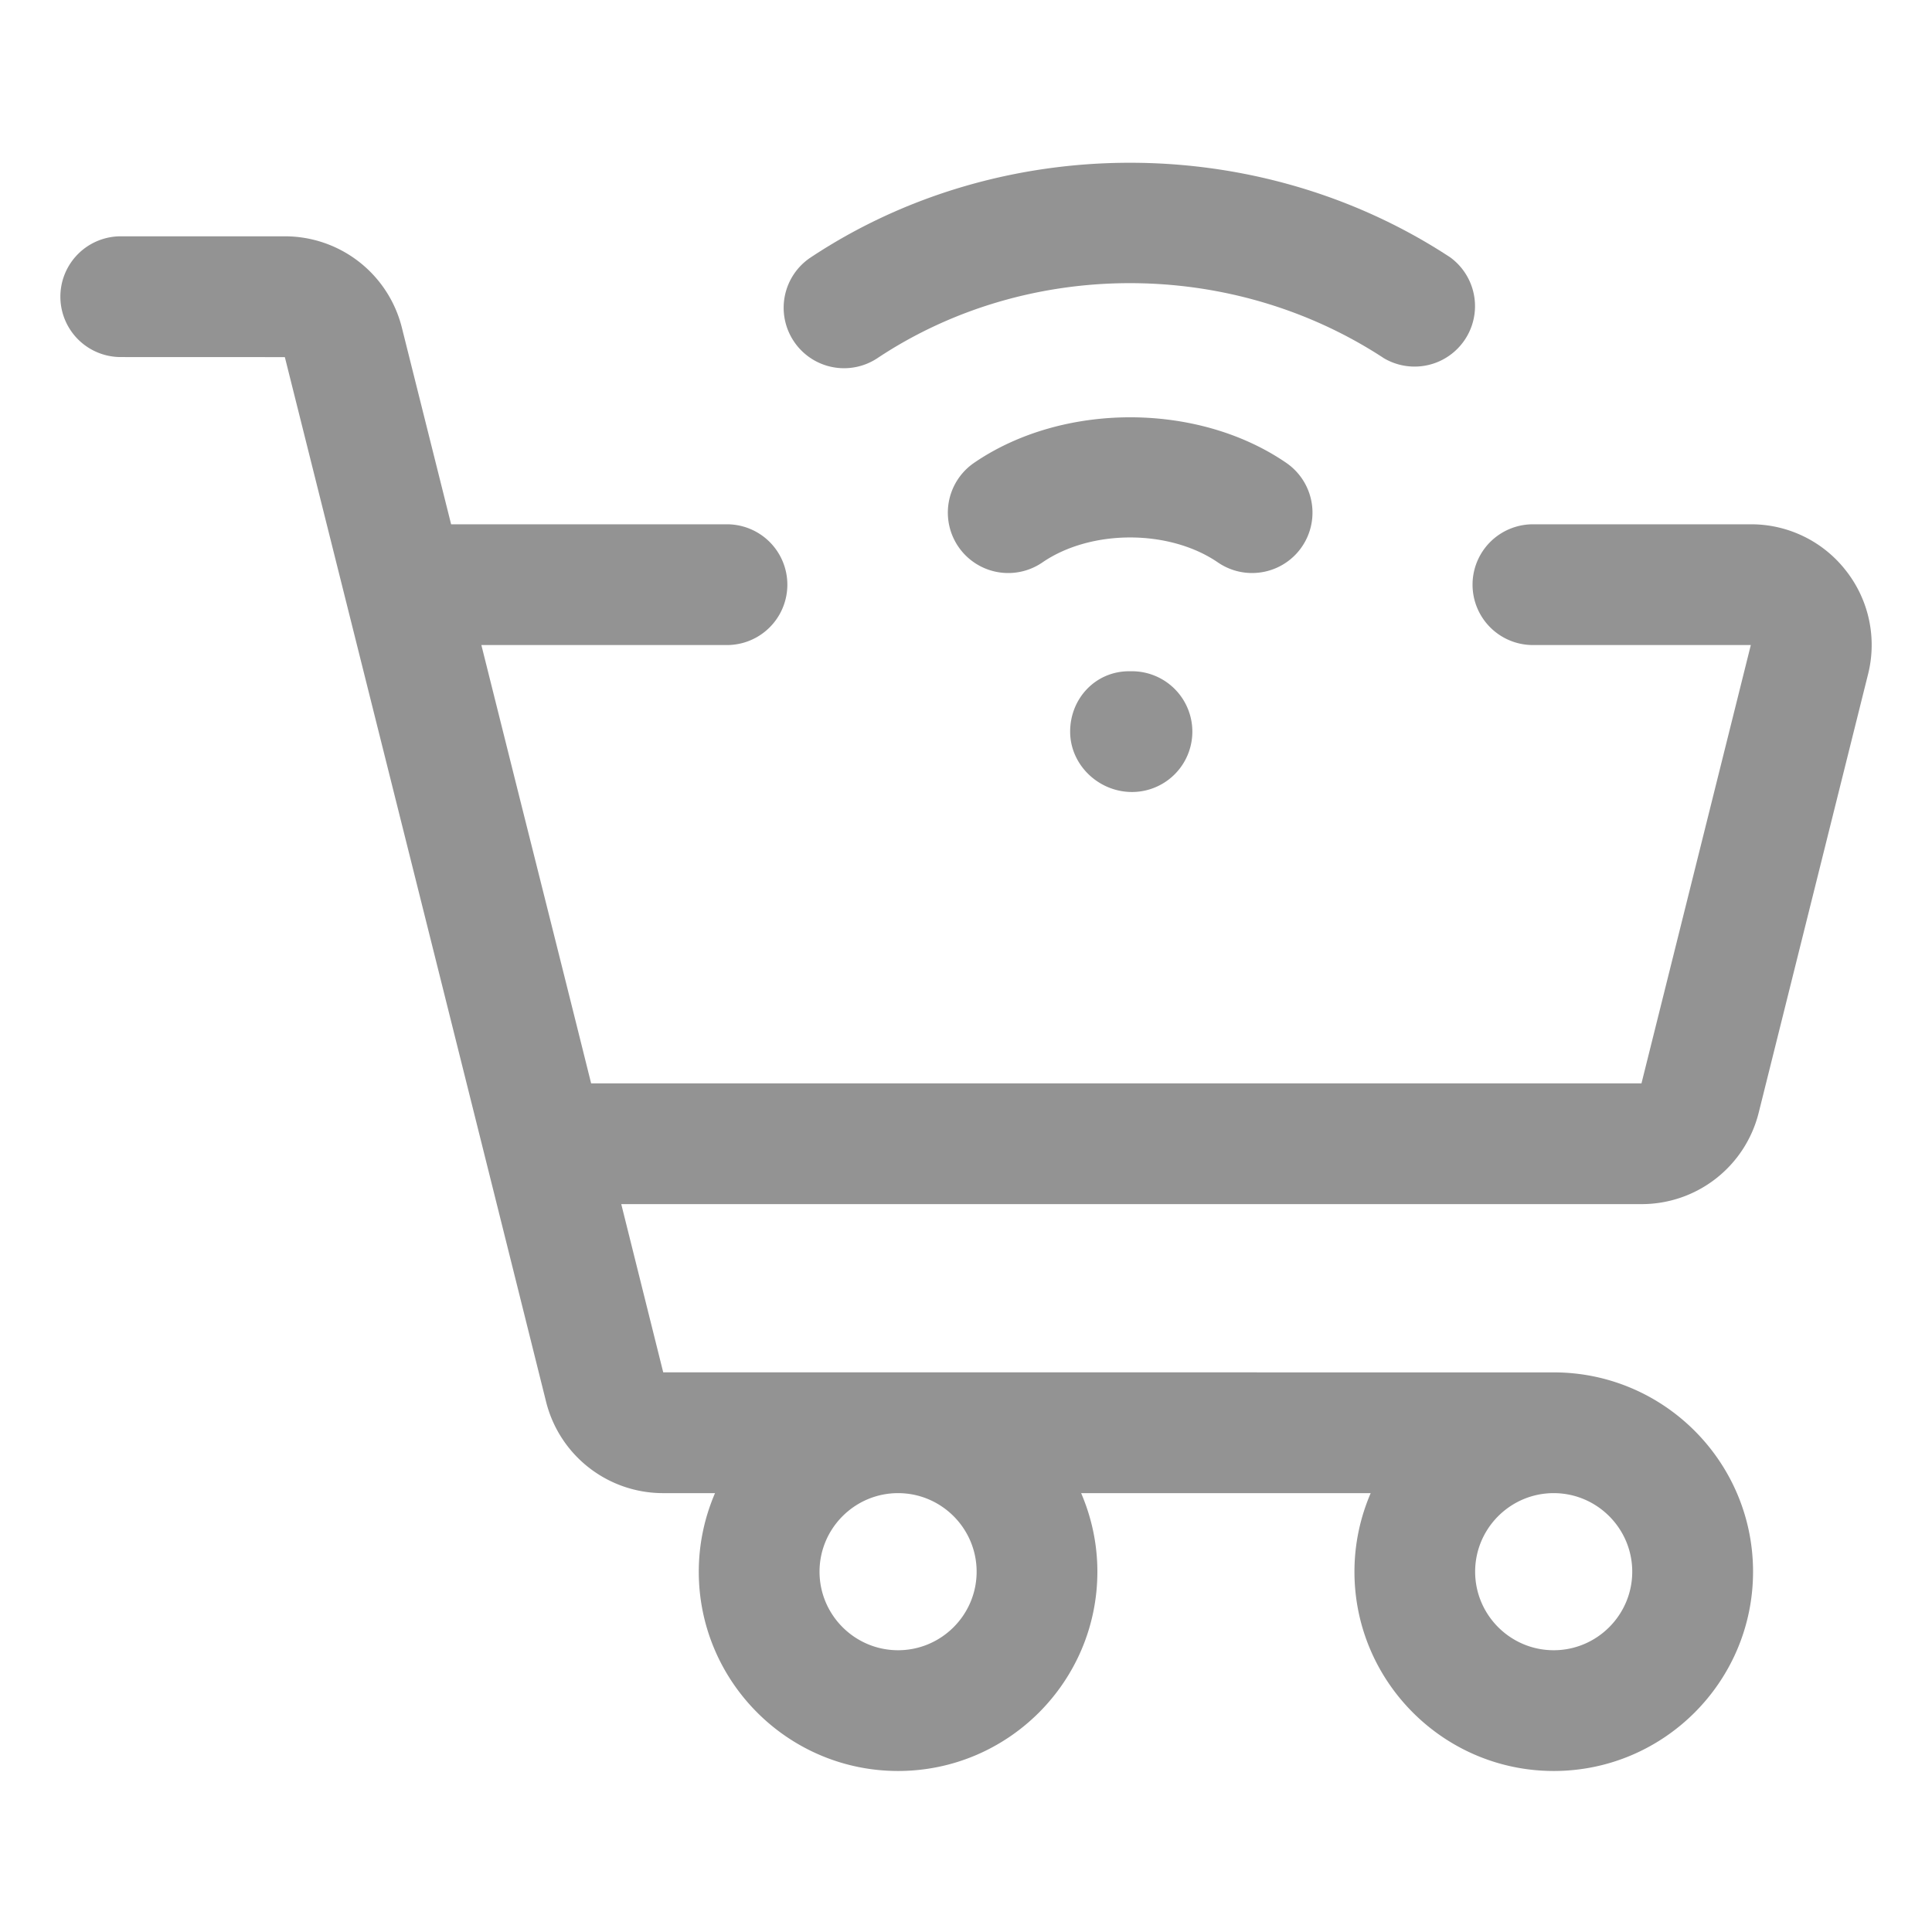 <svg xmlns="http://www.w3.org/2000/svg" version="1.1" xmlns:xlink="http://www.w3.org/1999/xlink" width="512" height="512" x="0" y="0" viewBox="0 0 32 32" style="enable-background:new 0 0 512 512" xml:space="preserve" class=""><g><path d="M30.575 9.452A1.988 1.988 0 0 0 29 8.684h-3.61a1 1 0 1 0 0 2h3.609l-1.811 7.26H9.791c-.397-1.595-.798-3.189-1.198-4.782l-.62-2.478h4.068a1 1 0 1 0 0-2H7.472L6.657 5.43a1.997 1.997 0 0 0-1.94-1.516H2a1 1 0 1 0 0 2l2.718.001c1.444 5.766 2.889 11.532 4.326 17.299a1.997 1.997 0 0 0 1.94 1.517h.859c-.172.4-.269.839-.269 1.301 0 1.82 1.48 3.301 3.301 3.301s3.301-1.48 3.301-3.301c0-.462-.097-.901-.269-1.301h4.796c-.172.4-.269.839-.269 1.301 0 1.82 1.48 3.301 3.301 3.301s3.301-1.48 3.301-3.301-1.48-3.301-3.301-3.301l-14.75-.001-.695-2.786h16.899c.92 0 1.718-.623 1.941-1.516l1.811-7.261a1.99 1.99 0 0 0-.366-1.715zm-14.399 16.58c0 .717-.584 1.301-1.301 1.301s-1.301-.584-1.301-1.301.584-1.301 1.301-1.301 1.301.584 1.301 1.301zm9.558 1.301c-.717 0-1.301-.584-1.301-1.301s.584-1.301 1.301-1.301 1.301.584 1.301 1.301-.584 1.301-1.301 1.301z" fill="#939393" opacity="1" data-original="#000000" class=""></path><path d="M14.533 5.932c2.488-1.654 5.86-1.659 8.39.002a1.001 1.001 0 0 0 1.098-1.671c-3.185-2.094-7.449-2.086-10.595.002a1 1 0 0 0-.279 1.386.999.999 0 0 0 1.386.281zM20.738 9.491a1 1 0 0 0 .566-1.825c-1.468-1.006-3.703-1.005-5.17 0a.999.999 0 1 0 1.131 1.65c.803-.552 2.103-.552 2.908 0a.997.997 0 0 0 .565.175zM18.701 11.118c-.553 0-.976.448-.976 1s.472 1 1.024 1a1 1 0 0 0 0-2z" fill="#939393" opacity="1" data-original="#000000" class=""></path></g></svg>